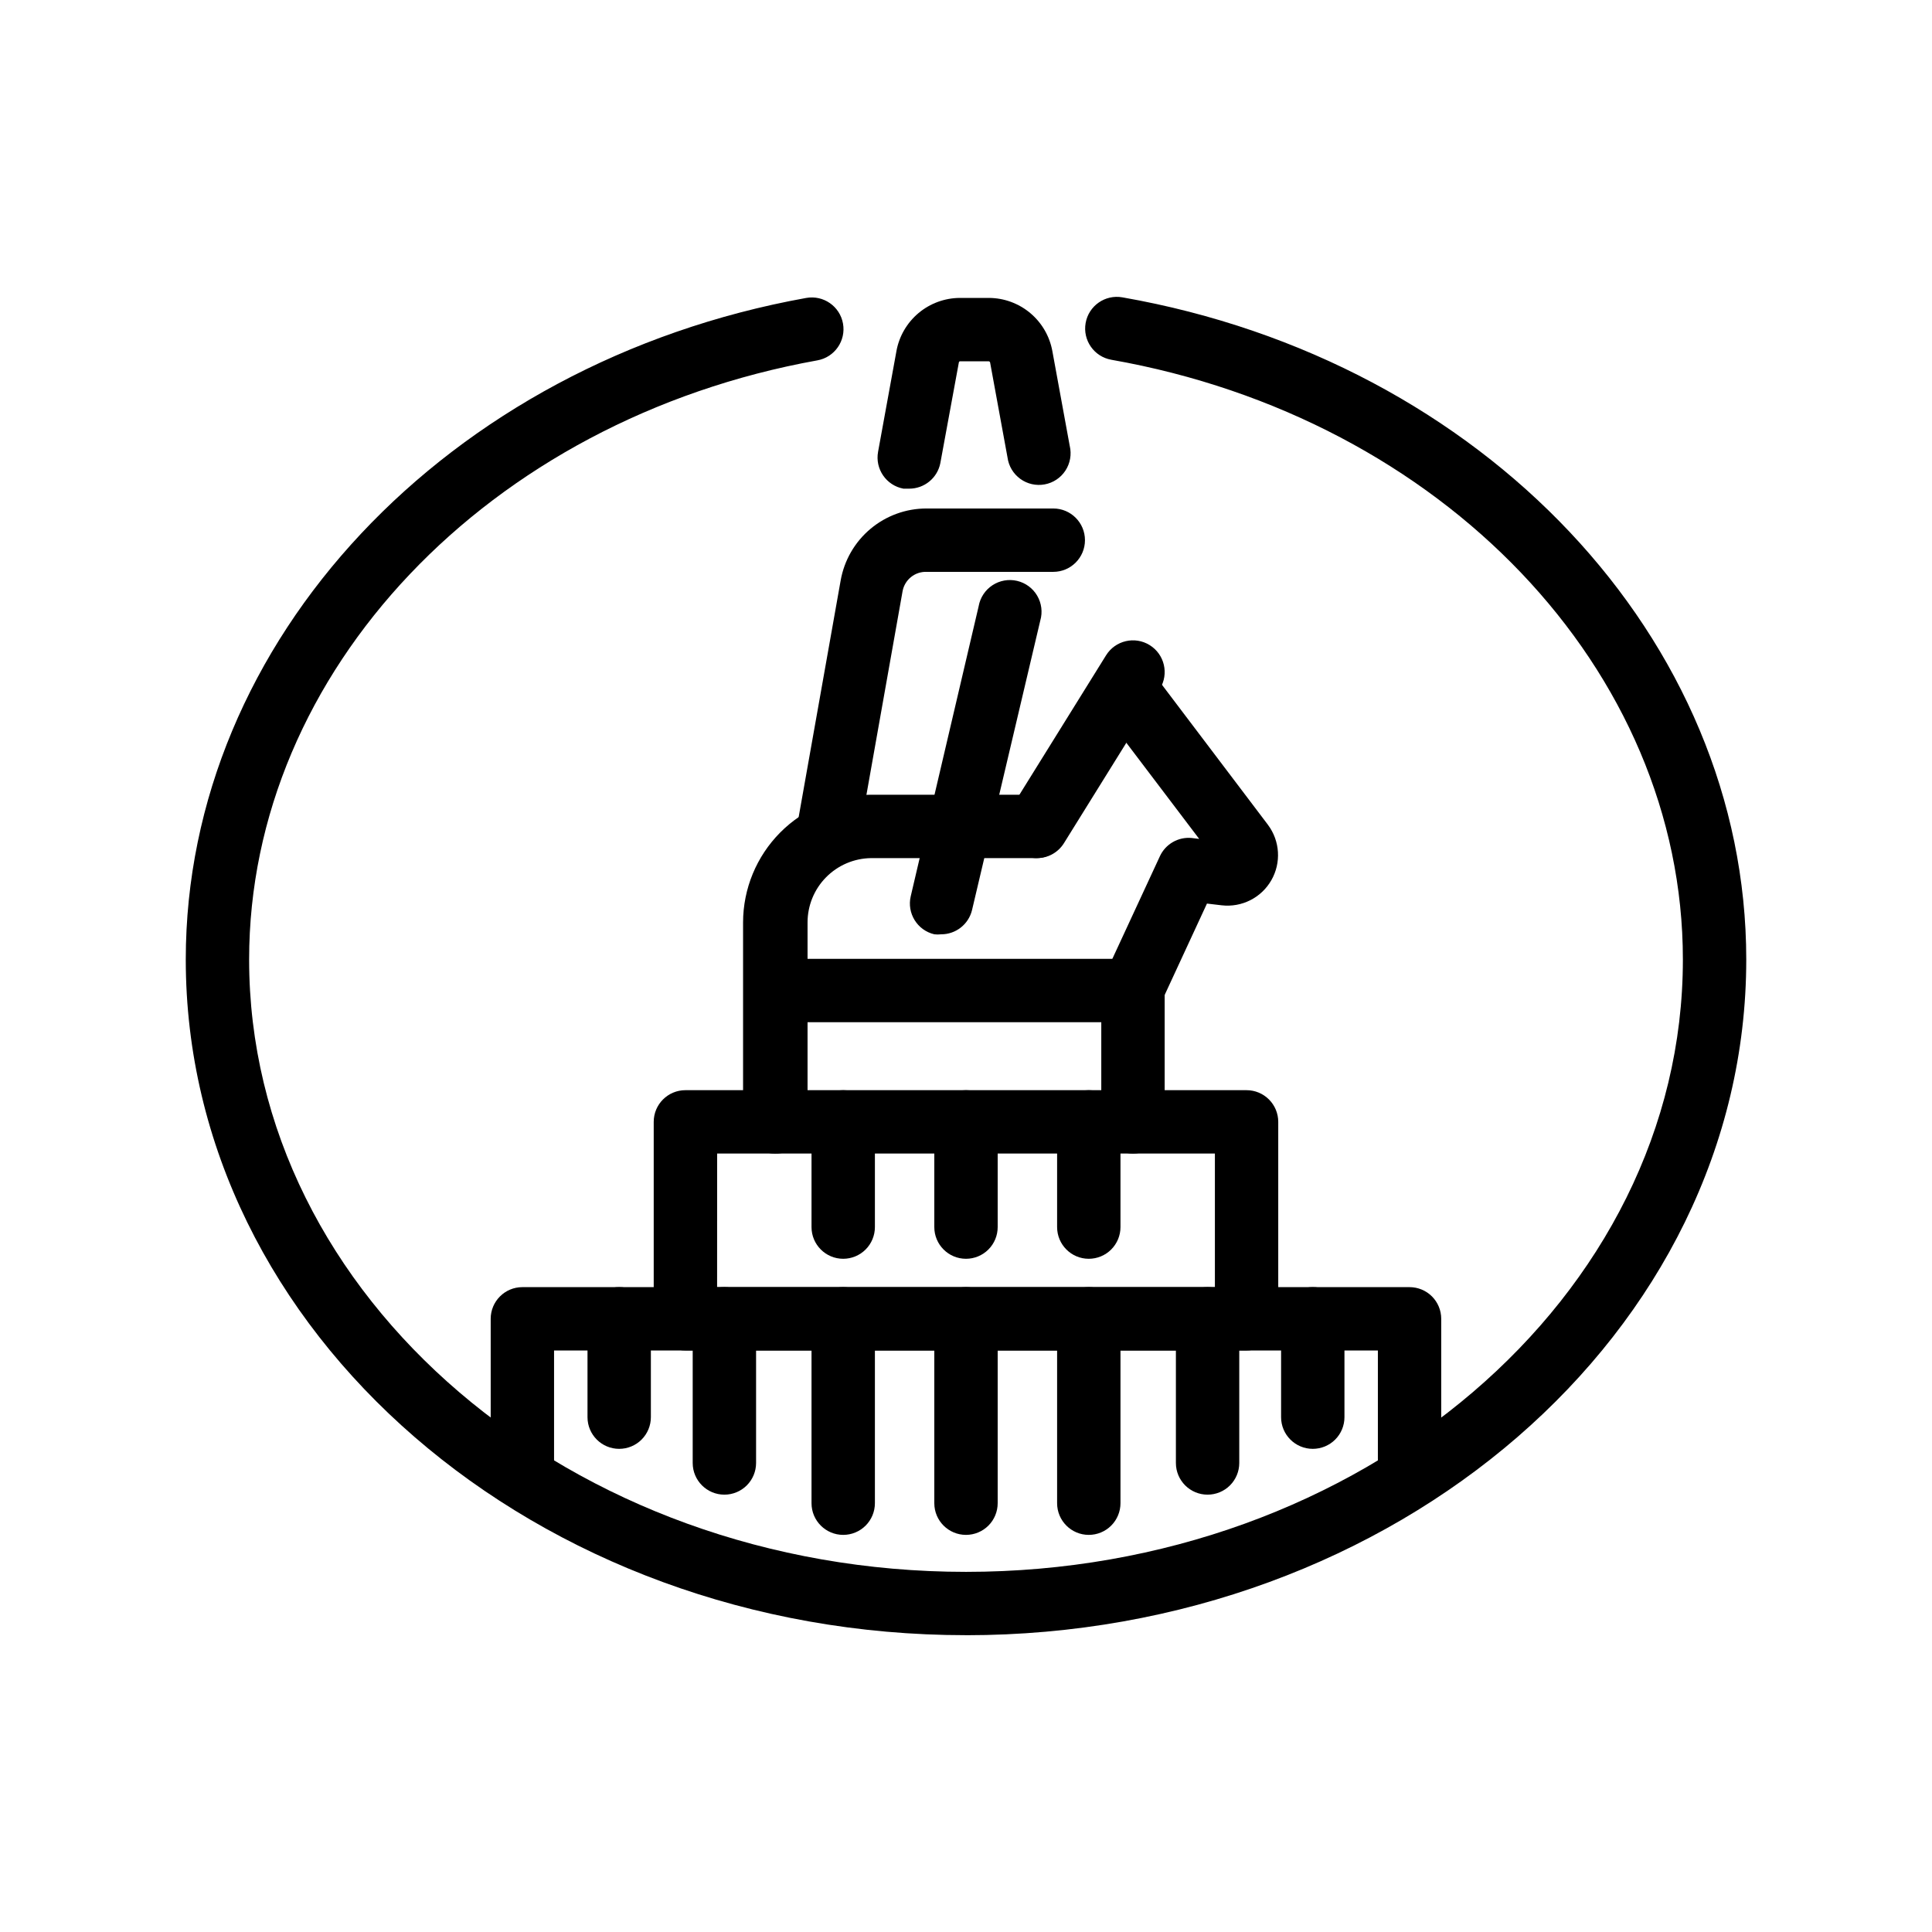 <?xml version="1.0" encoding="UTF-8"?>
<!-- Uploaded to: ICON Repo, www.svgrepo.com, Generator: ICON Repo Mixer Tools -->
<svg fill="#000000" width="800px" height="800px" version="1.1" viewBox="144 144 512 512" xmlns="http://www.w3.org/2000/svg">
 <g>
  <path d="m400 577.34c-113.99 0-206.77-80.359-206.77-179.06 0-84.43 69.148-158.15 164.41-175.32 4.566-0.824 8.938 2.211 9.762 6.777 0.824 4.57-2.215 8.941-6.781 9.762-87.242 15.703-150.6 82.5-150.6 158.79 0 89.469 85.227 162.27 189.98 162.27s189.98-72.801 189.98-162.27c0-76.664-63.691-143.5-151.48-158.95h0.004c-4.566-0.809-7.609-5.172-6.801-9.738 0.812-4.57 5.172-7.613 9.742-6.801 95.809 16.793 165.33 90.688 165.33 175.49 0 98.703-92.785 179.06-206.77 179.06z"/>
  <path d="m517.55 541.91c-4.637 0-8.398-3.762-8.398-8.398v-31.613h-218.32v31.613c0 4.637-3.758 8.398-8.398 8.398-4.637 0-8.395-3.762-8.395-8.398v-40.012c0-4.637 3.758-8.395 8.395-8.395h235.11c2.227 0 4.363 0.883 5.938 2.457 1.574 1.574 2.457 3.711 2.457 5.938v40.012c0 2.227-0.883 4.363-2.457 5.938-1.574 1.574-3.711 2.461-5.938 2.461z"/>
  <path d="m474.35 501.89h-148.71c-4.637 0-8.398-3.762-8.398-8.398v-52.184c0-4.641 3.762-8.398 8.398-8.398h148.71c2.227 0 4.363 0.883 5.938 2.461 1.574 1.574 2.461 3.707 2.461 5.938v52.184c0 2.227-0.887 4.363-2.461 5.938-1.574 1.574-3.711 2.461-5.938 2.461zm-140.31-16.793h131.92v-35.395h-131.91z"/>
  <path d="m400 550.76c-4.641 0-8.398-3.758-8.398-8.395v-48.871c0-4.637 3.758-8.395 8.398-8.395 4.637 0 8.395 3.758 8.395 8.395v48.871c0 2.227-0.883 4.363-2.457 5.938-1.578 1.574-3.711 2.457-5.938 2.457z"/>
  <path d="m367.46 550.76c-4.637 0-8.398-3.758-8.398-8.395v-48.871c0-4.637 3.762-8.395 8.398-8.395 4.637 0 8.398 3.758 8.398 8.395v48.871c0 2.227-0.887 4.363-2.461 5.938-1.574 1.574-3.711 2.457-5.938 2.457z"/>
  <path d="m432.54 550.76c-4.637 0-8.395-3.758-8.395-8.395v-48.871c0-4.637 3.758-8.395 8.395-8.395 4.637 0 8.398 3.758 8.398 8.395v48.871c0 2.227-0.887 4.363-2.461 5.938-1.574 1.574-3.711 2.457-5.938 2.457z"/>
  <path d="m335.97 540.1c-4.637 0-8.398-3.758-8.398-8.395v-38.207c0-4.637 3.762-8.395 8.398-8.395 4.637 0 8.398 3.758 8.398 8.395v38.207c0 2.227-0.887 4.363-2.461 5.938-1.574 1.574-3.711 2.457-5.938 2.457z"/>
  <path d="m464.02 540.1c-4.637 0-8.395-3.758-8.395-8.395v-38.207c0-4.637 3.758-8.395 8.395-8.395 4.637 0 8.398 3.758 8.398 8.395v38.207c0 2.227-0.887 4.363-2.461 5.938-1.574 1.574-3.711 2.457-5.938 2.457z"/>
  <path d="m308.09 527.96c-4.637 0-8.395-3.758-8.395-8.395v-26.074c0-4.637 3.758-8.395 8.395-8.395 4.641 0 8.398 3.758 8.398 8.395v26.074c0 2.227-0.887 4.363-2.461 5.938-1.574 1.574-3.711 2.457-5.938 2.457z"/>
  <path d="m491.9 527.96c-4.637 0-8.398-3.758-8.398-8.395v-26.074c0-4.637 3.762-8.395 8.398-8.395 4.637 0 8.395 3.758 8.395 8.395v26.074c0 2.227-0.883 4.363-2.457 5.938-1.574 1.574-3.711 2.457-5.938 2.457z"/>
  <path d="m400 477.59c-4.641 0-8.398-3.762-8.398-8.398v-27.875c0-4.641 3.758-8.398 8.398-8.398 4.637 0 8.395 3.758 8.395 8.398v27.879-0.004c0 2.227-0.883 4.363-2.457 5.938-1.578 1.574-3.711 2.461-5.938 2.461z"/>
  <path d="m367.46 477.59c-4.637 0-8.398-3.762-8.398-8.398v-27.875c0-4.641 3.762-8.398 8.398-8.398 4.637 0 8.398 3.758 8.398 8.398v27.879-0.004c0 2.227-0.887 4.363-2.461 5.938-1.574 1.574-3.711 2.461-5.938 2.461z"/>
  <path d="m432.54 477.59c-4.637 0-8.395-3.762-8.395-8.398v-27.875c0-4.641 3.758-8.398 8.395-8.398 4.637 0 8.398 3.758 8.398 8.398v27.879-0.004c0 2.227-0.887 4.363-2.461 5.938-1.574 1.574-3.711 2.461-5.938 2.461z"/>
  <path d="m444.25 449.71c-4.637 0-8.398-3.758-8.398-8.395v-34.805c0-4.641 3.762-8.398 8.398-8.398s8.398 3.758 8.398 8.398v34.805c0 2.227-0.887 4.359-2.461 5.938-1.574 1.574-3.711 2.457-5.938 2.457z"/>
  <path d="m349.32 449.71c-4.637 0-8.398-3.758-8.398-8.395v-52.859c0.012-8.93 3.547-17.492 9.836-23.828 6.289-6.336 14.824-9.934 23.754-10.012h44.082c4.637 0 8.398 3.762 8.398 8.398s-3.762 8.395-8.398 8.395h-43.789c-4.477 0.066-8.75 1.891-11.891 5.082-3.144 3.188-4.902 7.488-4.902 11.965v52.859c0 2.277-0.926 4.457-2.562 6.043-1.641 1.582-3.852 2.434-6.129 2.352z"/>
  <path d="m444.25 414.9h-91.777c-4.637 0-8.398-3.758-8.398-8.395 0-4.641 3.762-8.398 8.398-8.398h91.777c4.637 0 8.398 3.758 8.398 8.398 0 4.637-3.762 8.395-8.398 8.395z"/>
  <path d="m418.81 371.41c-1.562 0.016-3.094-0.422-4.41-1.258-3.938-2.438-5.16-7.606-2.727-11.547l25.441-40.934c2.445-3.941 7.625-5.156 11.566-2.707 3.941 2.445 5.152 7.625 2.707 11.566l-25.441 40.934c-1.539 2.461-4.238 3.953-7.137 3.945z"/>
  <path d="m444.25 414.9c-1.215 0.008-2.422-0.25-3.527-0.754-2.043-0.918-3.637-2.613-4.426-4.711s-0.707-4.422 0.227-6.457l14.863-32.074v-0.004c1.496-3.223 4.859-5.156 8.398-4.828l2.016 0.25-24.562-32.41c-2.805-3.695-2.082-8.969 1.617-11.773 3.699-2.809 8.969-2.082 11.777 1.613l29.391 38.836h-0.004c3.203 4.285 3.555 10.062 0.887 14.699-2.664 4.637-7.832 7.242-13.145 6.629l-3.906-0.461-12.301 26.574c-1.324 2.871-4.148 4.754-7.305 4.871z"/>
  <path d="m363.72 371.41c-0.488 0.043-0.98 0.043-1.469 0-2.191-0.387-4.144-1.633-5.418-3.461-1.277-1.824-1.773-4.086-1.383-6.277l11.336-63.859c0.949-5.344 3.746-10.184 7.91-13.672 4.16-3.484 9.418-5.394 14.844-5.387h33.59c4.637 0 8.395 3.758 8.395 8.395s-3.758 8.398-8.395 8.398h-33.59c-3.074-0.098-5.762 2.059-6.34 5.078l-11.336 63.859h0.004c-0.707 3.961-4.121 6.867-8.148 6.926z"/>
  <path d="m393.41 391.6c-0.598 0.07-1.203 0.07-1.805 0-4.508-1.059-7.305-5.566-6.254-10.074l18.012-76.914-0.004-0.004c0.414-2.262 1.734-4.258 3.656-5.516 1.926-1.262 4.281-1.68 6.519-1.156s4.164 1.941 5.328 3.926 1.465 4.359 0.828 6.566l-18.094 76.75c-0.914 3.777-4.301 6.434-8.188 6.422z"/>
  <path d="m384.97 273.5h-1.555c-4.555-0.848-7.559-5.227-6.715-9.781l4.871-26.703h-0.004c0.723-3.934 2.797-7.488 5.863-10.059 3.066-2.566 6.934-3.984 10.93-4.004h7.727c4 0.02 7.863 1.438 10.93 4.004 3.066 2.57 5.141 6.125 5.863 10.059l4.617 25.191h0.004c0.52 2.234 0.102 4.59-1.156 6.512-1.258 1.918-3.25 3.242-5.512 3.652-2.258 0.414-4.586-0.113-6.445-1.465-1.859-1.348-3.082-3.402-3.387-5.676l-4.617-25.191h-0.004c-0.051-0.168-0.203-0.285-0.375-0.293h-7.559c-0.172-0.004-0.316 0.125-0.336 0.293l-4.914 26.703c-0.777 3.926-4.223 6.754-8.227 6.758z"/>
 </g>
</svg>